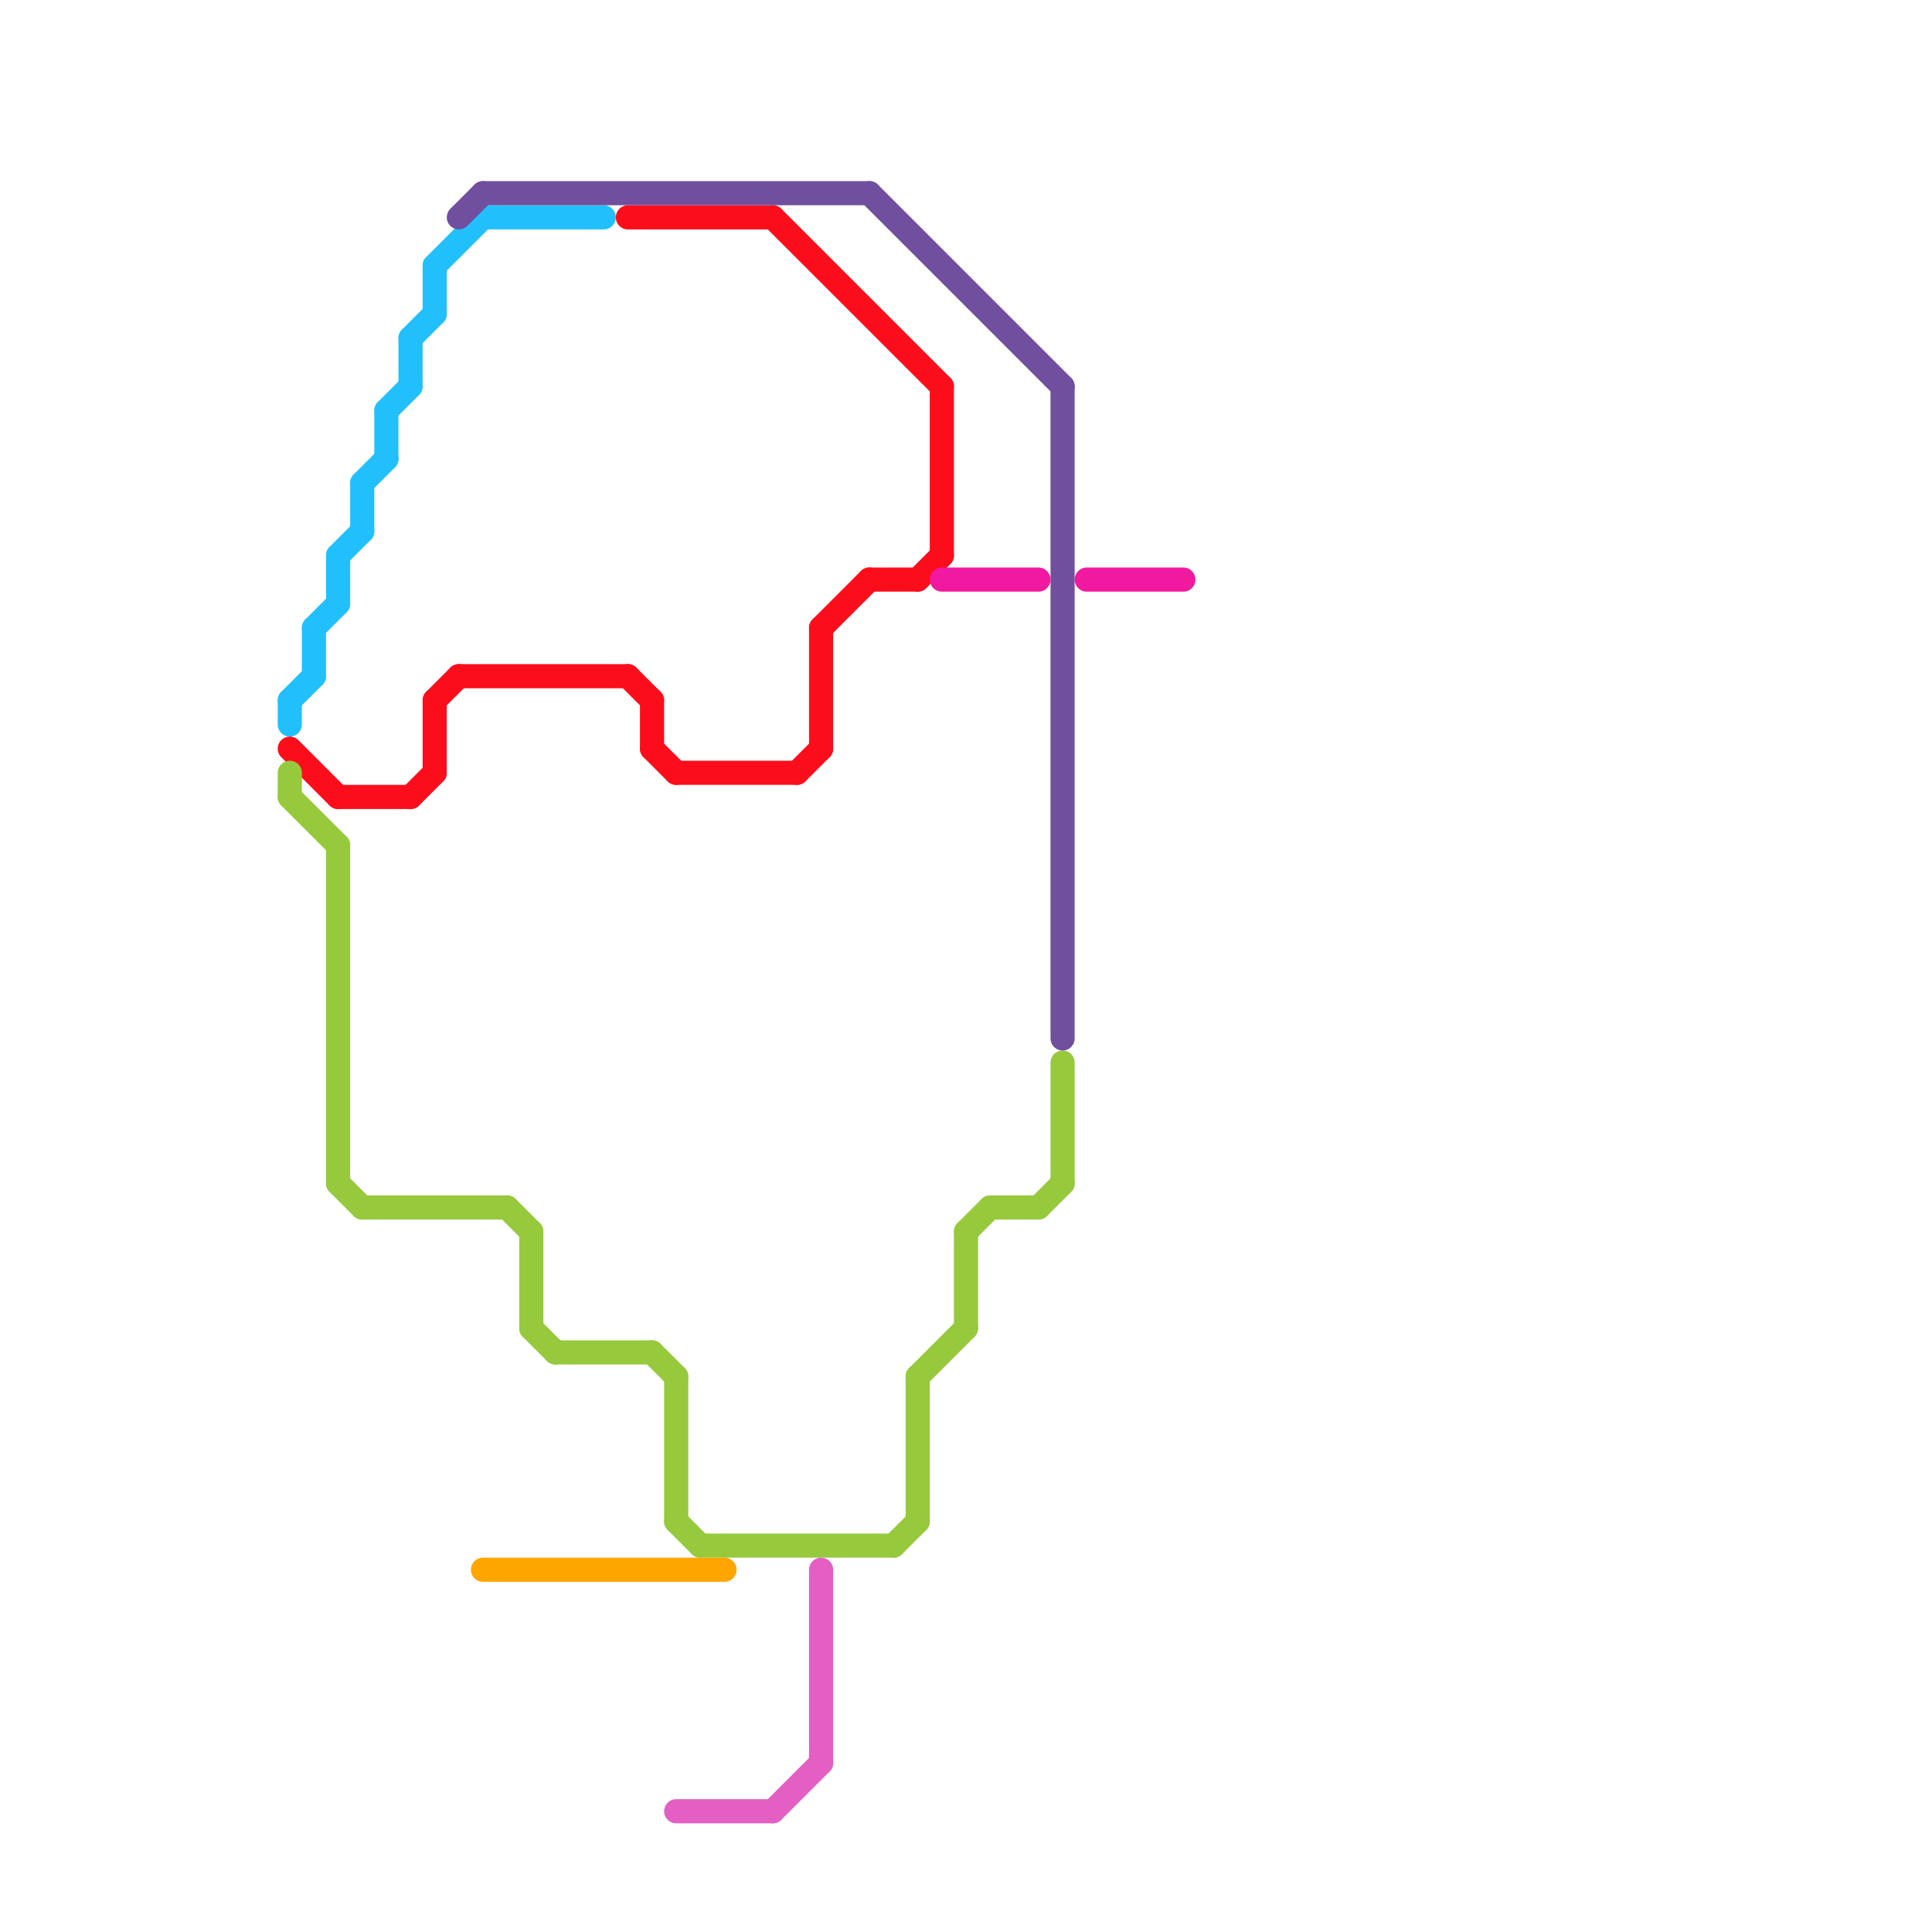 
<svg version="1.1" xmlns="http://www.w3.org/2000/svg" viewBox="0 0 80 80">
<style>text { font: 1px Helvetica; font-weight: 600; white-space: pre; dominant-baseline: central; } line { stroke-width: 1; fill: none; stroke-linecap: round; stroke-linejoin: round; } .c0 { stroke: #21c0fc } .c1 { stroke: #fc0d1b } .c2 { stroke: #96c93c } .c3 { stroke: #714f9f } .c4 { stroke: #ffa500 } .c5 { stroke: #e35fc3 } .c6 { stroke: #f119a0 }</style><defs><g id="wm-xf"><circle r="1.2" fill="#000"/><circle r="0.9" fill="#fff"/><circle r="0.6" fill="#000"/><circle r="0.3" fill="#fff"/></g><g id="wm"><circle r="0.6" fill="#000"/><circle r="0.3" fill="#fff"/></g></defs><line class="c0" x1="14" y1="23" x2="14" y2="25"/><line class="c0" x1="15" y1="20" x2="16" y2="19"/><line class="c0" x1="16" y1="17" x2="17" y2="16"/><line class="c0" x1="17" y1="14" x2="18" y2="13"/><line class="c0" x1="20" y1="9" x2="25" y2="9"/><line class="c0" x1="18" y1="11" x2="20" y2="9"/><line class="c0" x1="17" y1="14" x2="17" y2="16"/><line class="c0" x1="18" y1="11" x2="18" y2="13"/><line class="c0" x1="13" y1="26" x2="14" y2="25"/><line class="c0" x1="13" y1="26" x2="13" y2="28"/><line class="c0" x1="12" y1="29" x2="13" y2="28"/><line class="c0" x1="14" y1="23" x2="15" y2="22"/><line class="c0" x1="16" y1="17" x2="16" y2="19"/><line class="c0" x1="15" y1="20" x2="15" y2="22"/><line class="c0" x1="12" y1="29" x2="12" y2="30"/><line class="c1" x1="28" y1="32" x2="33" y2="32"/><line class="c1" x1="34" y1="26" x2="36" y2="24"/><line class="c1" x1="27" y1="29" x2="27" y2="31"/><line class="c1" x1="34" y1="26" x2="34" y2="31"/><line class="c1" x1="39" y1="16" x2="39" y2="23"/><line class="c1" x1="18" y1="29" x2="18" y2="32"/><line class="c1" x1="14" y1="33" x2="17" y2="33"/><line class="c1" x1="18" y1="29" x2="19" y2="28"/><line class="c1" x1="26" y1="28" x2="27" y2="29"/><line class="c1" x1="17" y1="33" x2="18" y2="32"/><line class="c1" x1="33" y1="32" x2="34" y2="31"/><line class="c1" x1="12" y1="31" x2="14" y2="33"/><line class="c1" x1="32" y1="9" x2="39" y2="16"/><line class="c1" x1="27" y1="31" x2="28" y2="32"/><line class="c1" x1="38" y1="24" x2="39" y2="23"/><line class="c1" x1="26" y1="9" x2="32" y2="9"/><line class="c1" x1="19" y1="28" x2="26" y2="28"/><line class="c1" x1="36" y1="24" x2="38" y2="24"/><line class="c2" x1="23" y1="56" x2="27" y2="56"/><line class="c2" x1="37" y1="64" x2="38" y2="63"/><line class="c2" x1="40" y1="51" x2="41" y2="50"/><line class="c2" x1="28" y1="63" x2="29" y2="64"/><line class="c2" x1="14" y1="49" x2="15" y2="50"/><line class="c2" x1="38" y1="57" x2="38" y2="63"/><line class="c2" x1="15" y1="50" x2="21" y2="50"/><line class="c2" x1="22" y1="51" x2="22" y2="55"/><line class="c2" x1="27" y1="56" x2="28" y2="57"/><line class="c2" x1="28" y1="57" x2="28" y2="63"/><line class="c2" x1="12" y1="33" x2="14" y2="35"/><line class="c2" x1="12" y1="32" x2="12" y2="33"/><line class="c2" x1="44" y1="44" x2="44" y2="49"/><line class="c2" x1="21" y1="50" x2="22" y2="51"/><line class="c2" x1="14" y1="35" x2="14" y2="49"/><line class="c2" x1="29" y1="64" x2="37" y2="64"/><line class="c2" x1="40" y1="51" x2="40" y2="55"/><line class="c2" x1="38" y1="57" x2="40" y2="55"/><line class="c2" x1="43" y1="50" x2="44" y2="49"/><line class="c2" x1="22" y1="55" x2="23" y2="56"/><line class="c2" x1="41" y1="50" x2="43" y2="50"/><line class="c3" x1="36" y1="8" x2="44" y2="16"/><line class="c3" x1="44" y1="16" x2="44" y2="43"/><line class="c3" x1="20" y1="8" x2="36" y2="8"/><line class="c3" x1="19" y1="9" x2="20" y2="8"/><line class="c4" x1="20" y1="65" x2="30" y2="65"/><line class="c5" x1="34" y1="65" x2="34" y2="73"/><line class="c5" x1="28" y1="75" x2="32" y2="75"/><line class="c5" x1="32" y1="75" x2="34" y2="73"/><line class="c6" x1="39" y1="24" x2="43" y2="24"/><line class="c6" x1="45" y1="24" x2="49" y2="24"/>
</svg>
